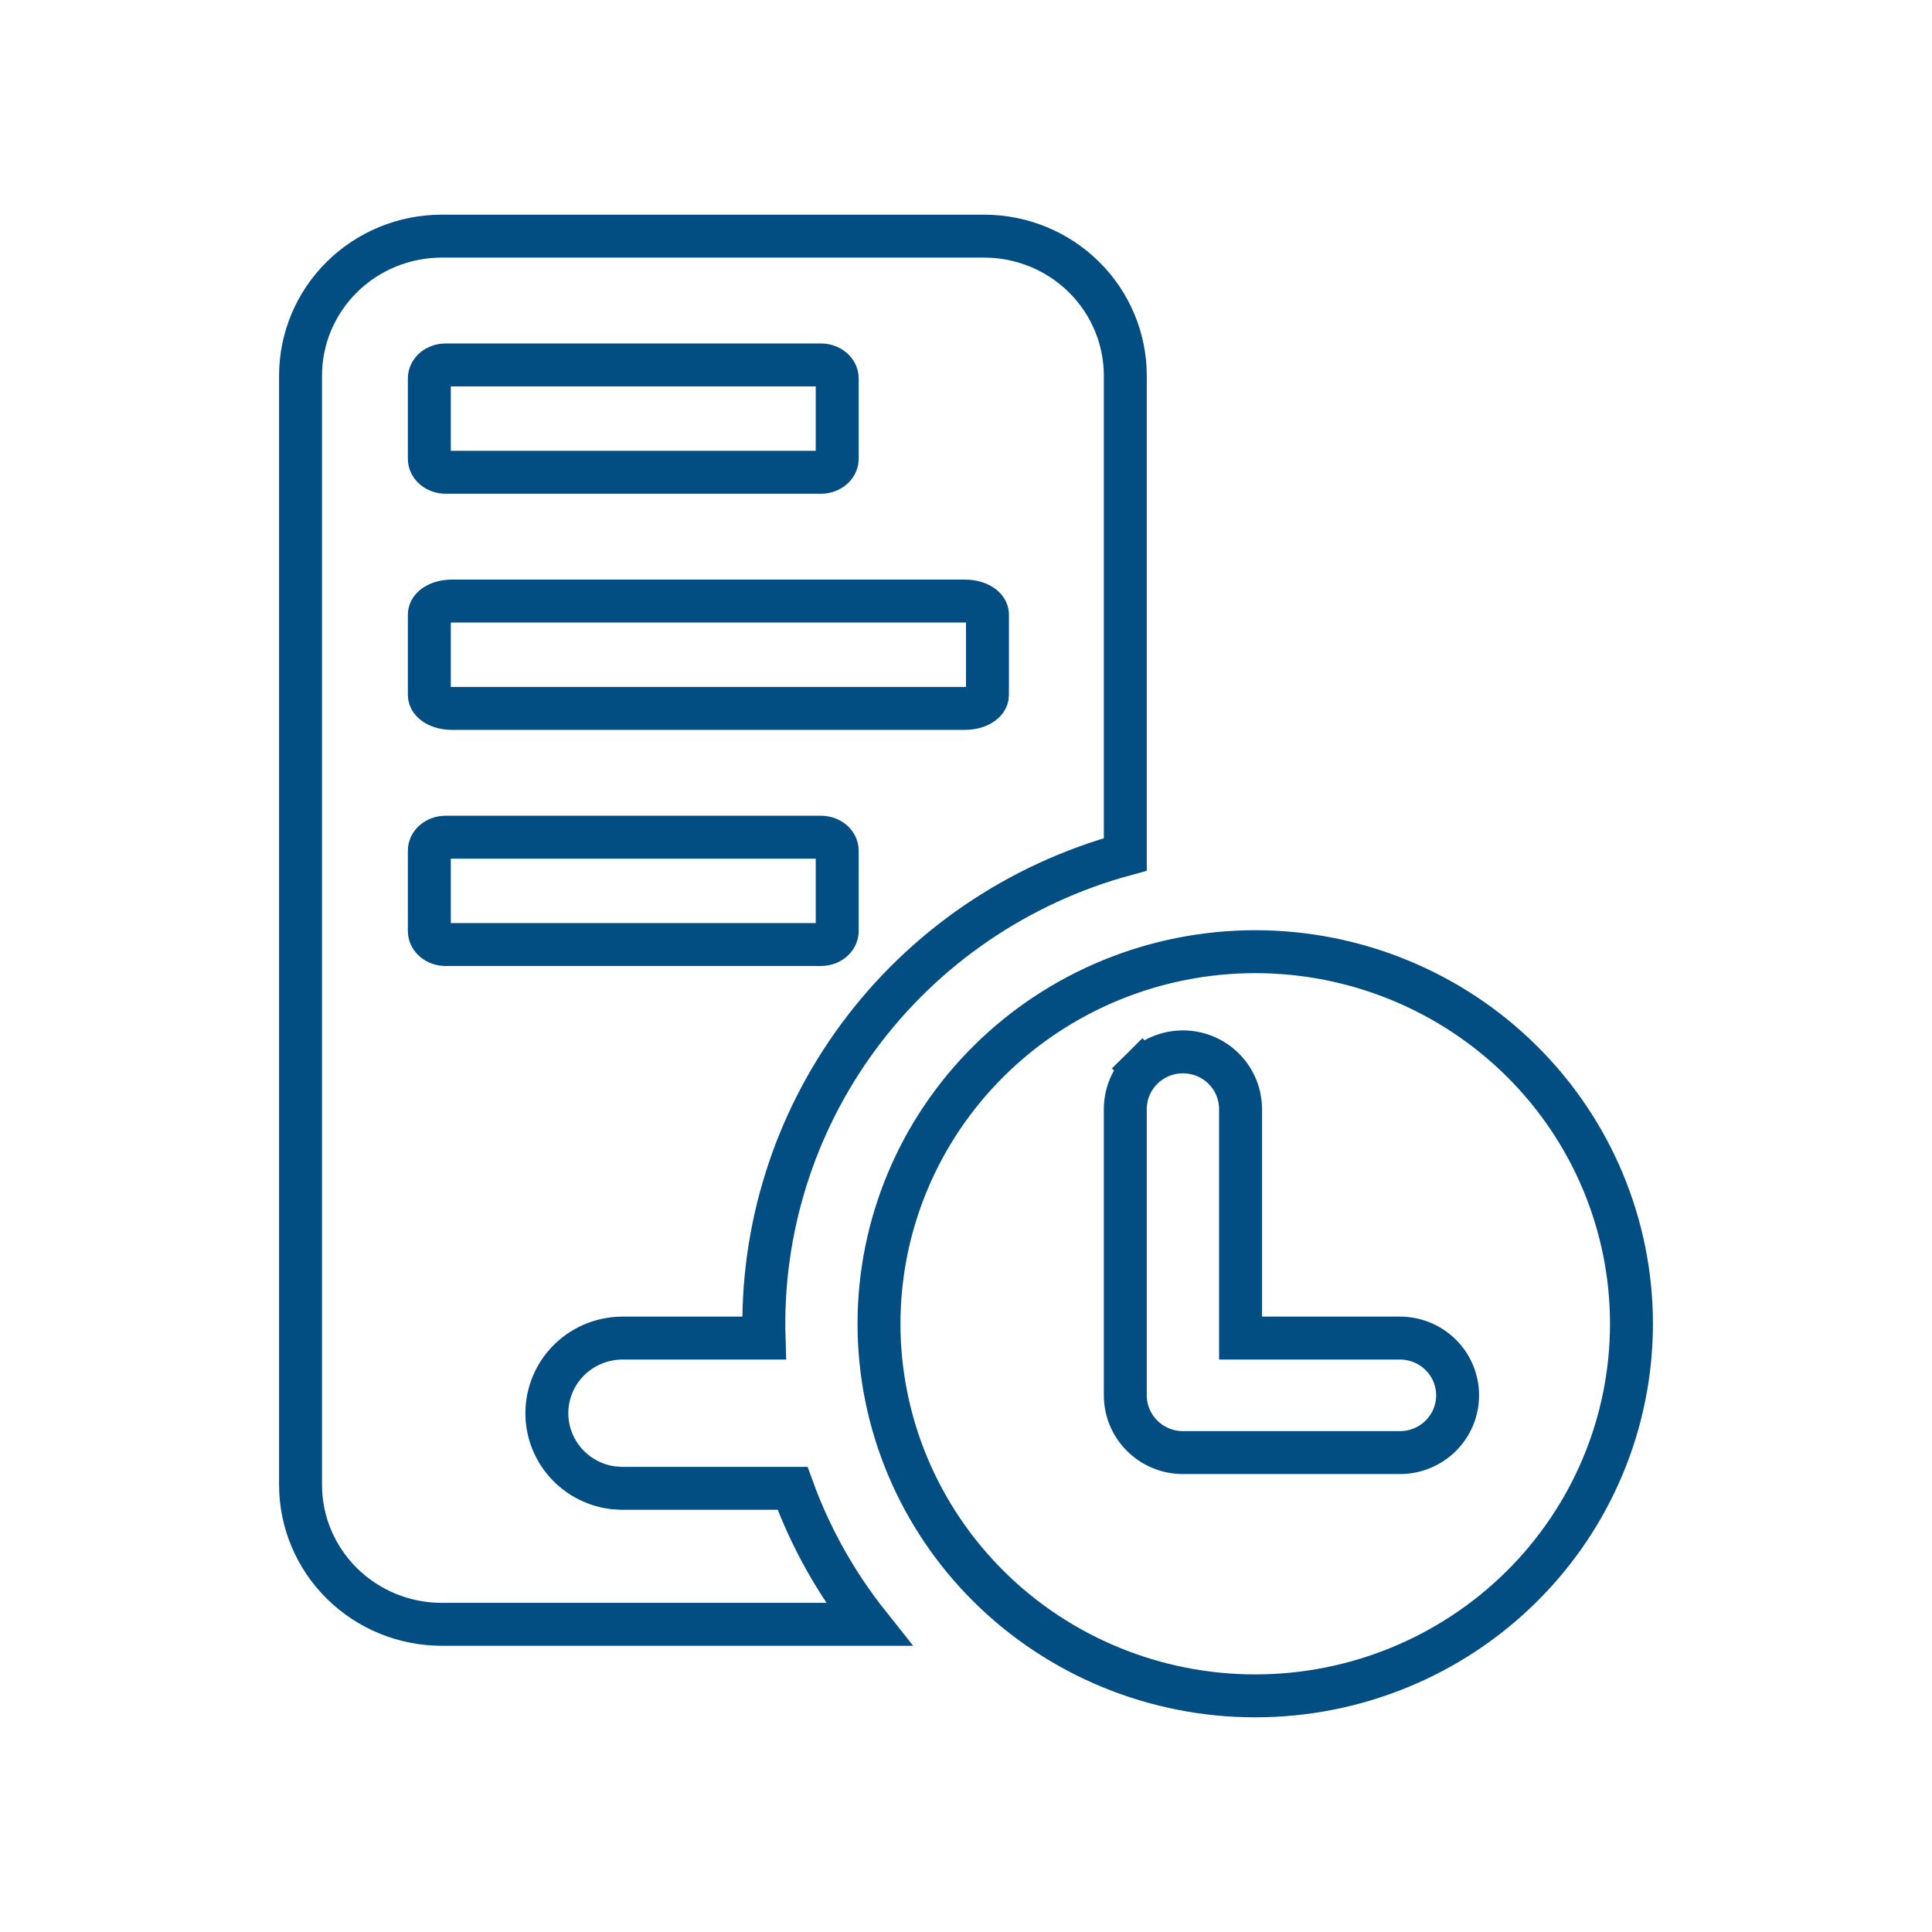 <svg width="90" height="90" viewBox="0 0 90 90" fill="none" xmlns="http://www.w3.org/2000/svg">
<path d="M39.986 48.3C36.983 52.373 35.443 57.312 35.592 62.333H29H29C28.109 62.334 27.251 62.668 26.597 63.272C25.944 63.877 25.544 64.706 25.483 65.594C25.421 66.482 25.703 67.358 26.269 68.046C26.834 68.733 27.639 69.181 28.521 69.301L28.555 69.305L28.589 69.308L28.932 69.331L28.966 69.333H29H36.921C37.753 71.622 38.952 73.76 40.467 75.667H20.579C18.831 75.667 17.156 74.979 15.923 73.759C14.691 72.539 14 70.887 14 69.167V17.5C14 15.78 14.691 14.127 15.923 12.908C17.156 11.687 18.831 11 20.579 11H45.842C47.59 11 49.265 11.687 50.498 12.908C51.73 14.127 52.421 15.78 52.421 17.5V39.802C47.433 41.158 43.046 44.149 39.986 48.3ZM58.474 44.333C63.125 44.333 67.584 46.162 70.87 49.414C74.156 52.665 76 57.073 76 61.667C76 66.26 74.156 70.668 70.87 73.919C67.584 77.171 63.125 79 58.474 79C53.822 79 49.363 77.171 46.077 73.919C42.791 70.668 40.947 66.26 40.947 61.667C40.947 57.073 42.791 52.665 46.077 49.414C49.363 46.162 53.822 44.333 58.474 44.333ZM53.211 49.777L53.914 50.488L53.211 49.777C52.706 50.277 52.421 50.956 52.421 51.667V65C52.421 65.711 52.706 66.39 53.211 66.889C53.715 67.388 54.397 67.667 55.105 67.667H65.217C65.926 67.667 66.607 67.388 67.112 66.889C67.616 66.39 67.901 65.711 67.901 65C67.901 64.289 67.616 63.61 67.112 63.111C66.607 62.612 65.926 62.333 65.217 62.333H57.789V51.667C57.789 50.956 57.504 50.277 57 49.777C56.495 49.278 55.814 49 55.105 49C54.397 49 53.715 49.278 53.211 49.777Z" stroke="#024D81" stroke-width="2"/>
<path d="M20 17.625C20 17.281 20.342 17 20.76 17H38.24C38.658 17 39 17.281 39 17.625V21.375C39 21.719 38.658 22 38.24 22H20.76C20.342 22 20 21.719 20 21.375V17.625Z" stroke="#024D81" stroke-width="2"/>
<path d="M20 39.625C20 39.281 20.342 39 20.76 39H38.24C38.658 39 39 39.281 39 39.625V43.375C39 43.719 38.658 44 38.24 44H20.76C20.342 44 20 43.719 20 43.375V39.625Z" stroke="#024D81" stroke-width="2"/>
<path d="M20 28.625C20 28.281 20.468 28 21.04 28H44.96C45.532 28 46 28.281 46 28.625V32.375C46 32.719 45.532 33 44.96 33H21.04C20.468 33 20 32.719 20 32.375V28.625Z" stroke="#024D81" stroke-width="2"/>
</svg>
